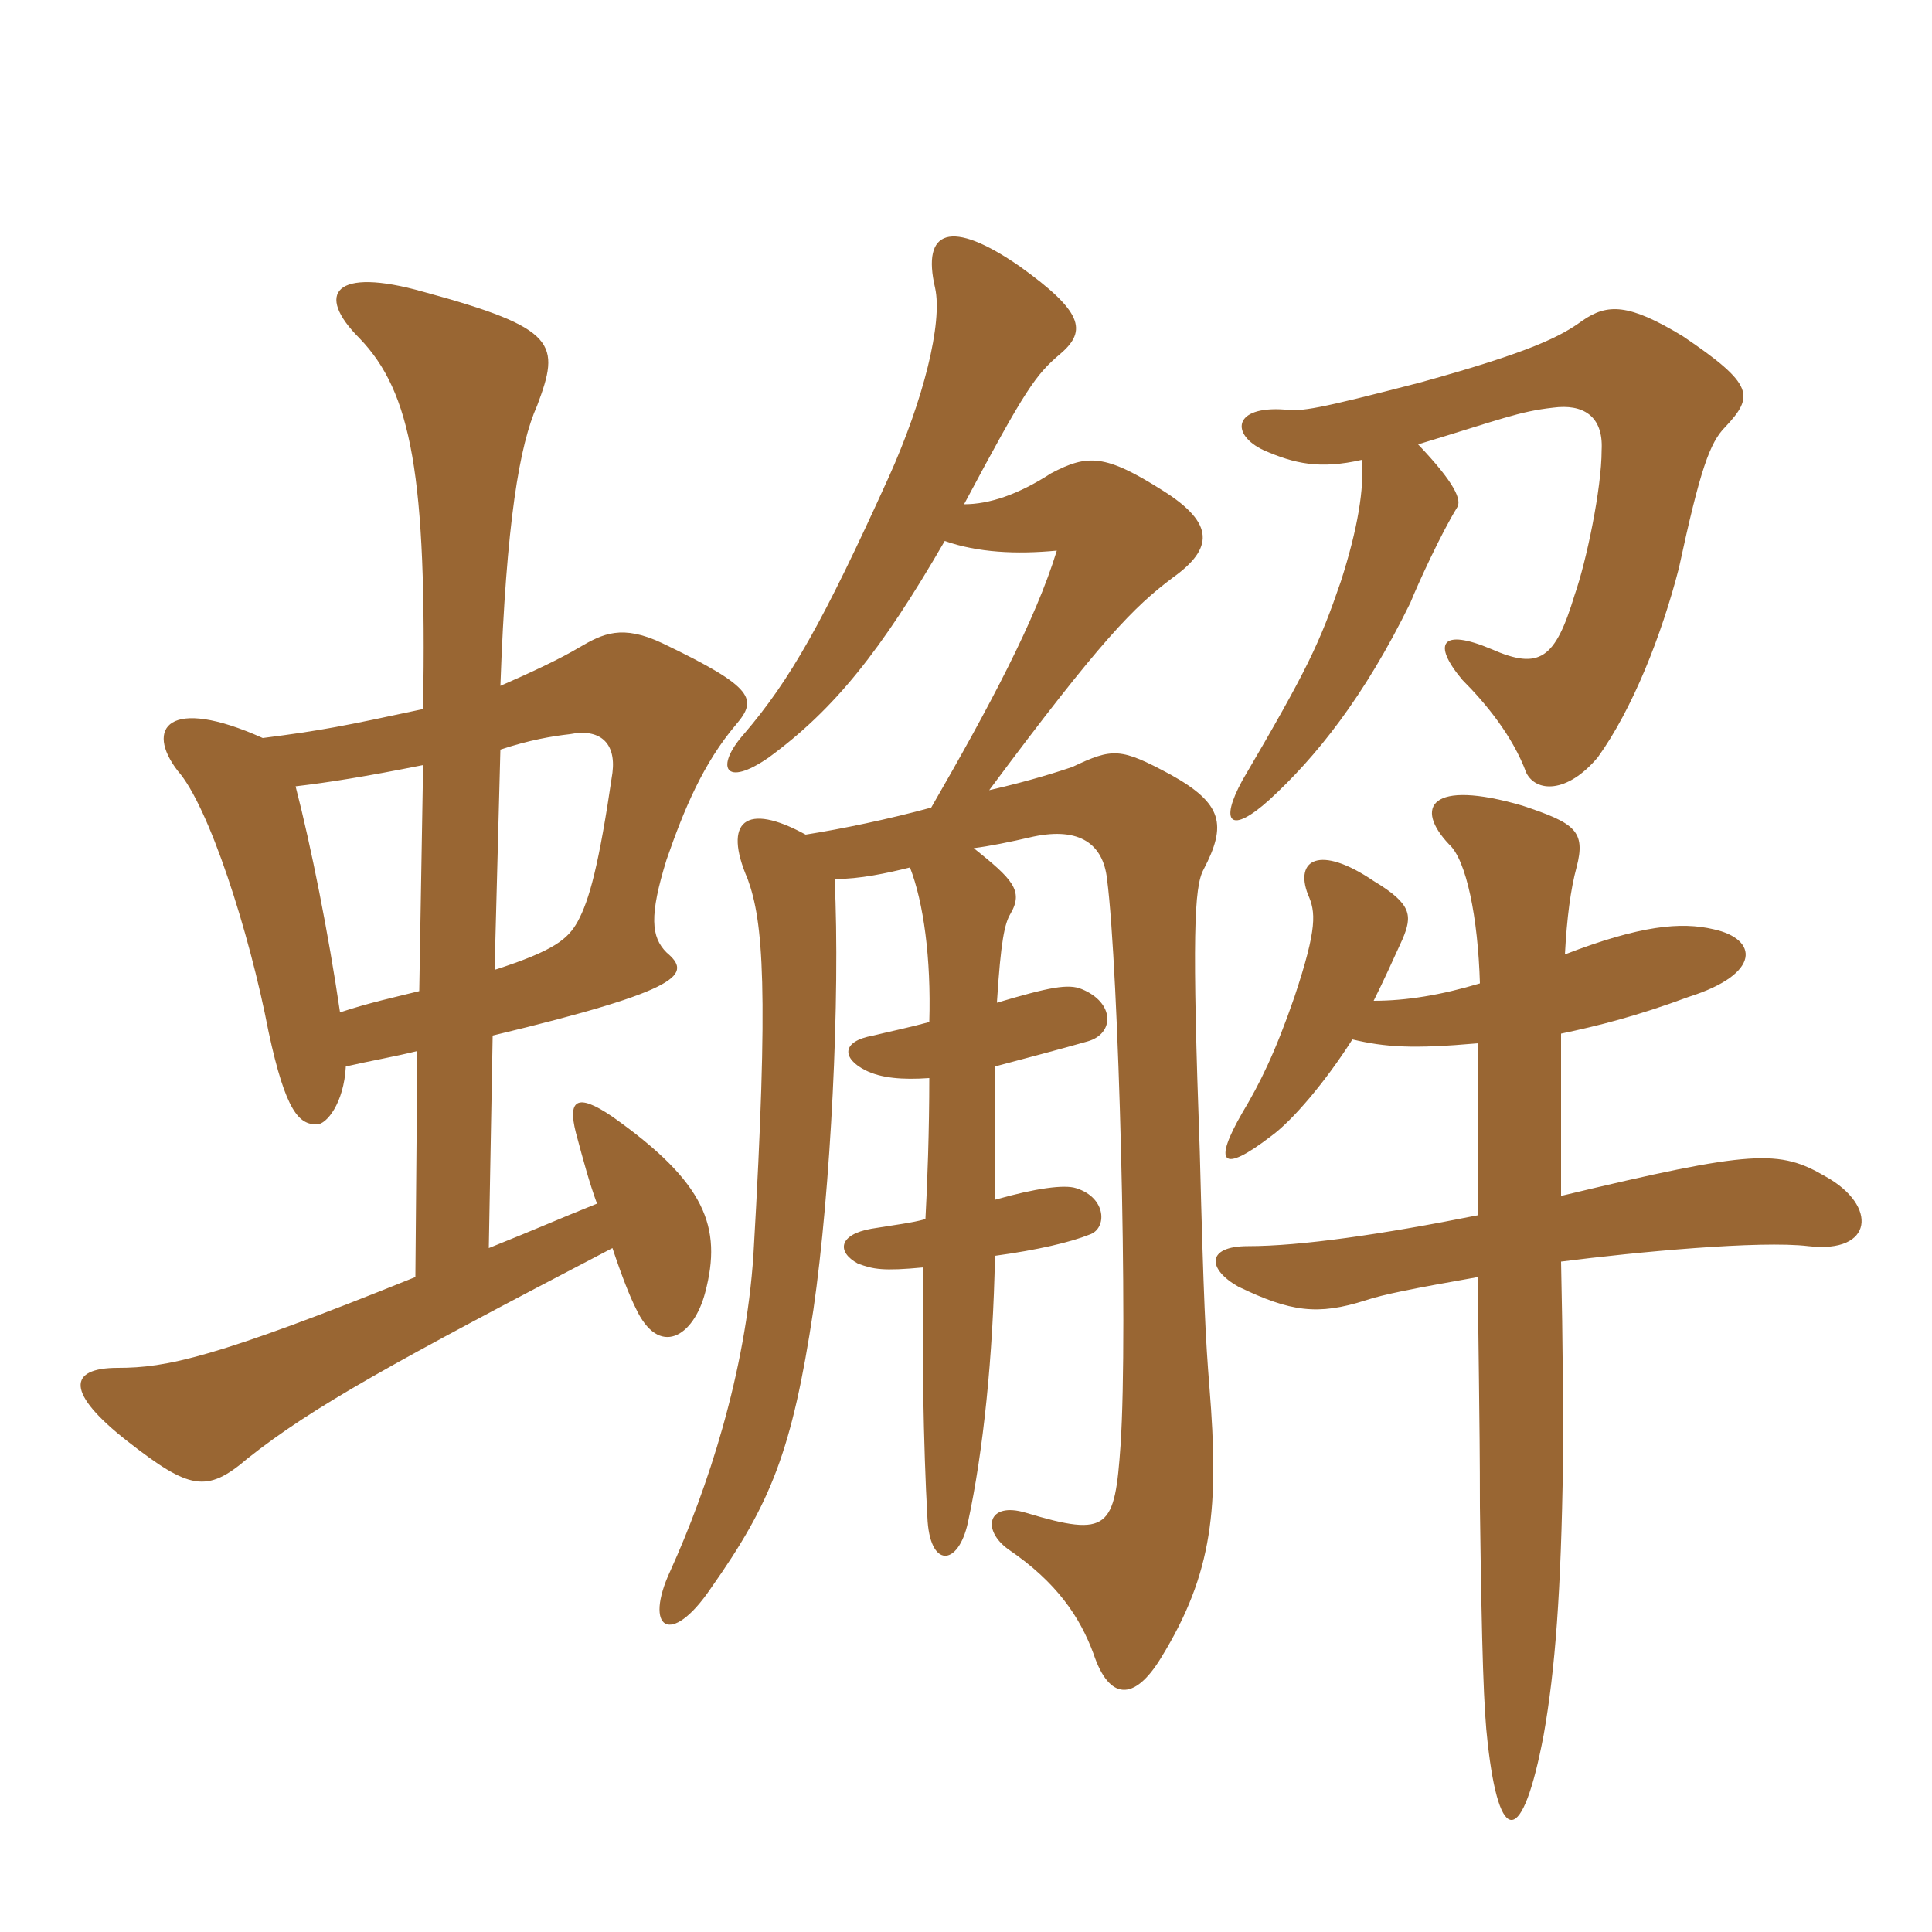 <svg xmlns="http://www.w3.org/2000/svg" xmlns:xlink="http://www.w3.org/1999/xlink" width="150" height="150"><path fill="#996633" padding="10" d="M105.75 35.70C105.90 37.95 105.45 40.95 104.10 45.15C102.45 49.95 101.55 51.90 96.45 60.60C94.65 63.90 95.55 64.80 98.55 62.10C102.15 58.80 105.90 54.15 109.50 46.80C110.10 45.30 111.90 41.40 113.10 39.45C113.55 38.85 112.95 37.50 110.10 34.50C116.55 32.55 117.90 31.95 120.60 31.65C122.85 31.35 124.50 32.25 124.35 34.95C124.35 37.95 123.15 43.65 122.25 46.20C120.75 51.15 119.55 52.05 115.80 50.40C111.90 48.75 111.15 49.95 113.55 52.80C115.35 54.60 117.45 57.15 118.50 60C119.25 61.50 121.65 61.65 124.05 58.80C126.75 55.05 129 49.35 130.35 44.10C132 36.45 132.75 34.35 133.95 33.15C136.20 30.75 136.20 29.85 130.65 26.10C126.45 23.55 124.80 23.55 122.85 24.90C121.20 26.10 118.95 27.30 110.25 29.70C102.15 31.80 101.10 31.95 99.75 31.80C95.70 31.50 95.55 33.75 98.10 34.95C100.50 36 102.45 36.45 105.75 35.70ZM114.90 76.35C111.90 77.25 109.20 77.70 106.65 77.70C107.40 76.20 108.15 74.55 108.90 72.90C109.65 71.10 109.65 70.20 106.65 68.40C102.45 65.55 100.50 66.75 101.55 69.45C102.15 70.80 102.30 72 100.50 77.40C99 81.75 97.80 84.15 96.45 86.40C94.20 90.30 94.80 91.20 98.70 88.20C100.35 87 102.90 84 105 80.70C107.55 81.30 109.65 81.45 114.75 81C114.75 85.95 114.75 90 114.75 94.35C107.25 95.85 100.95 96.75 96.90 96.75C93.60 96.75 93.75 98.55 96.15 99.90C100.20 101.85 102.30 102.15 106.05 100.95C107.40 100.50 109.65 100.05 114.75 99.15C114.75 103.95 114.90 109.65 114.90 117C115.05 128.55 115.20 132.75 115.50 135.30C116.40 143.40 118.20 143.40 119.85 134.70C120.75 129.60 121.20 123.60 121.35 113.55C121.35 108.30 121.35 104.85 121.20 97.95C127.05 97.20 136.65 96.30 140.40 96.75C145.50 97.35 145.80 93.60 141.75 91.35C138.15 89.25 136.20 89.25 121.20 92.85C121.20 89.10 121.20 84.45 121.20 80.25C124.05 79.65 127.05 78.90 131.10 77.40C136.80 75.60 136.50 72.90 133.05 72.15C130.50 71.55 127.35 71.85 121.50 74.10C121.65 71.25 121.95 69 122.40 67.35C123.15 64.50 122.25 63.90 118.20 62.55C111 60.45 109.80 62.70 112.50 65.55C113.85 66.75 114.75 71.25 114.90 76.35ZM73.35 42C75.90 42.90 78.90 43.05 82.05 42.75C80.40 48.15 76.80 54.90 72.30 62.70C69 63.60 65.40 64.35 62.55 64.80C57.90 62.25 56.10 63.75 58.05 68.25C59.25 71.55 59.70 76.65 58.50 97.35C57.90 106.65 54.90 115.65 52.05 121.95C49.95 126.45 52.05 127.95 55.20 123.30C59.85 116.70 61.50 112.65 63.15 101.70C64.50 92.40 65.25 77.40 64.80 68.25C66.75 68.25 68.85 67.80 70.65 67.35C71.70 70.05 72.30 74.40 72.15 79.35C70.50 79.80 69 80.10 67.80 80.40C65.25 80.85 65.40 82.20 67.20 83.10C68.40 83.70 70.05 83.85 72.15 83.70C72.15 87.75 72 91.95 71.85 94.65C70.80 94.95 69.45 95.10 67.65 95.40C65.10 95.85 64.95 97.20 66.60 98.10C67.80 98.55 68.55 98.70 71.70 98.40C71.55 104.10 71.70 112.50 72 117.75C72.15 121.80 74.40 121.65 75.15 118.20C76.35 112.65 77.10 105.30 77.25 97.50C80.55 97.05 83.10 96.45 84.60 95.85C85.95 95.40 85.95 93 83.55 92.25C82.65 91.95 80.40 92.25 77.25 93.15C77.25 88.95 77.25 85.50 77.25 82.80C79.50 82.20 82.35 81.45 84.45 80.85C86.55 80.25 86.55 77.85 84 76.80C82.95 76.35 81.45 76.65 77.40 77.85C77.70 73.05 78 71.70 78.45 70.95C79.50 69.15 78.60 68.25 75.60 65.85C76.80 65.70 78.30 65.40 80.25 64.95C83.85 64.20 85.65 65.55 85.95 68.25C86.85 75.15 87.60 103.20 87 112.20C86.55 118.65 86.10 119.40 79.65 117.45C76.65 116.55 76.20 118.80 78.30 120.30C82.05 122.85 83.85 125.55 84.90 128.40C86.10 132 88.05 132.15 90.15 128.70C94.20 122.10 94.65 117 93.90 107.70C93.60 103.95 93.45 101.10 93.15 89.40C92.55 72.75 92.70 68.85 93.45 67.50C95.25 64.05 94.95 62.40 90.90 60.15C87 58.05 86.40 58.05 83.25 59.55C82.35 59.85 80.10 60.60 76.80 61.35C85.50 49.65 88.05 47.10 91.05 44.85C94.20 42.60 94.35 40.65 90.30 38.10C85.80 35.25 84.45 35.25 81.60 36.75C79.05 38.40 76.80 39.15 74.85 39.15C79.65 30.15 80.40 29.10 82.35 27.45C84.45 25.65 84 24.15 79.20 20.70C73.80 16.95 71.55 17.85 72.60 22.35C73.20 25.05 71.70 31.05 69 37.05C63.90 48.30 61.35 52.80 57.75 57C55.50 59.55 56.25 61.20 59.70 58.80C64.80 55.05 68.40 50.55 73.35 42ZM38.25 80.40C53.25 76.80 53.70 75.60 51.75 73.95C50.55 72.75 50.40 71.10 51.75 66.75C53.10 62.85 54.60 59.25 57.15 56.25C58.80 54.30 58.65 53.40 51.45 49.95C48.30 48.45 46.80 49.20 45 50.25C43.50 51.15 41.25 52.20 38.85 53.25C39.30 40.50 40.35 34.50 41.70 31.50C43.50 26.70 43.35 25.50 32.85 22.65C25.95 20.70 24.45 22.80 27.90 26.25C31.95 30.45 33.15 36.90 32.85 55.05C26.55 56.40 25.05 56.70 20.40 57.30C13.05 54 11.25 56.55 13.80 59.85C16.20 62.55 19.35 72.30 20.85 80.10C22.20 86.40 23.25 87.30 24.60 87.30C25.35 87.30 26.70 85.65 26.85 82.80C28.80 82.35 30.60 82.05 32.40 81.60L32.25 99.15C16.65 105.45 12.90 106.20 9.15 106.20C5.25 106.20 5.10 108.15 9.90 111.90C14.70 115.65 16.05 115.95 19.20 113.25C24.30 109.20 30.60 105.75 47.55 96.90C48.30 99.15 48.90 100.65 49.35 101.55C51.15 105.45 53.85 103.80 54.75 100.35C56.10 95.25 54.75 91.80 47.55 86.70C44.70 84.75 44.10 85.50 44.70 87.90C45.30 90.15 45.75 91.80 46.35 93.45C43.35 94.65 41.70 95.40 37.95 96.90ZM32.55 76.95C30.75 77.40 28.65 77.85 26.40 78.60C25.50 72.45 24.15 65.70 22.95 61.05C25.50 60.75 28.35 60.30 32.85 59.40ZM38.85 58.20C41.10 57.45 42.90 57.15 44.25 57C46.50 56.55 47.85 57.60 47.55 60C46.50 67.20 45.75 69.90 44.85 71.55C44.10 72.90 43.05 73.80 38.40 75.30Z"/></svg>